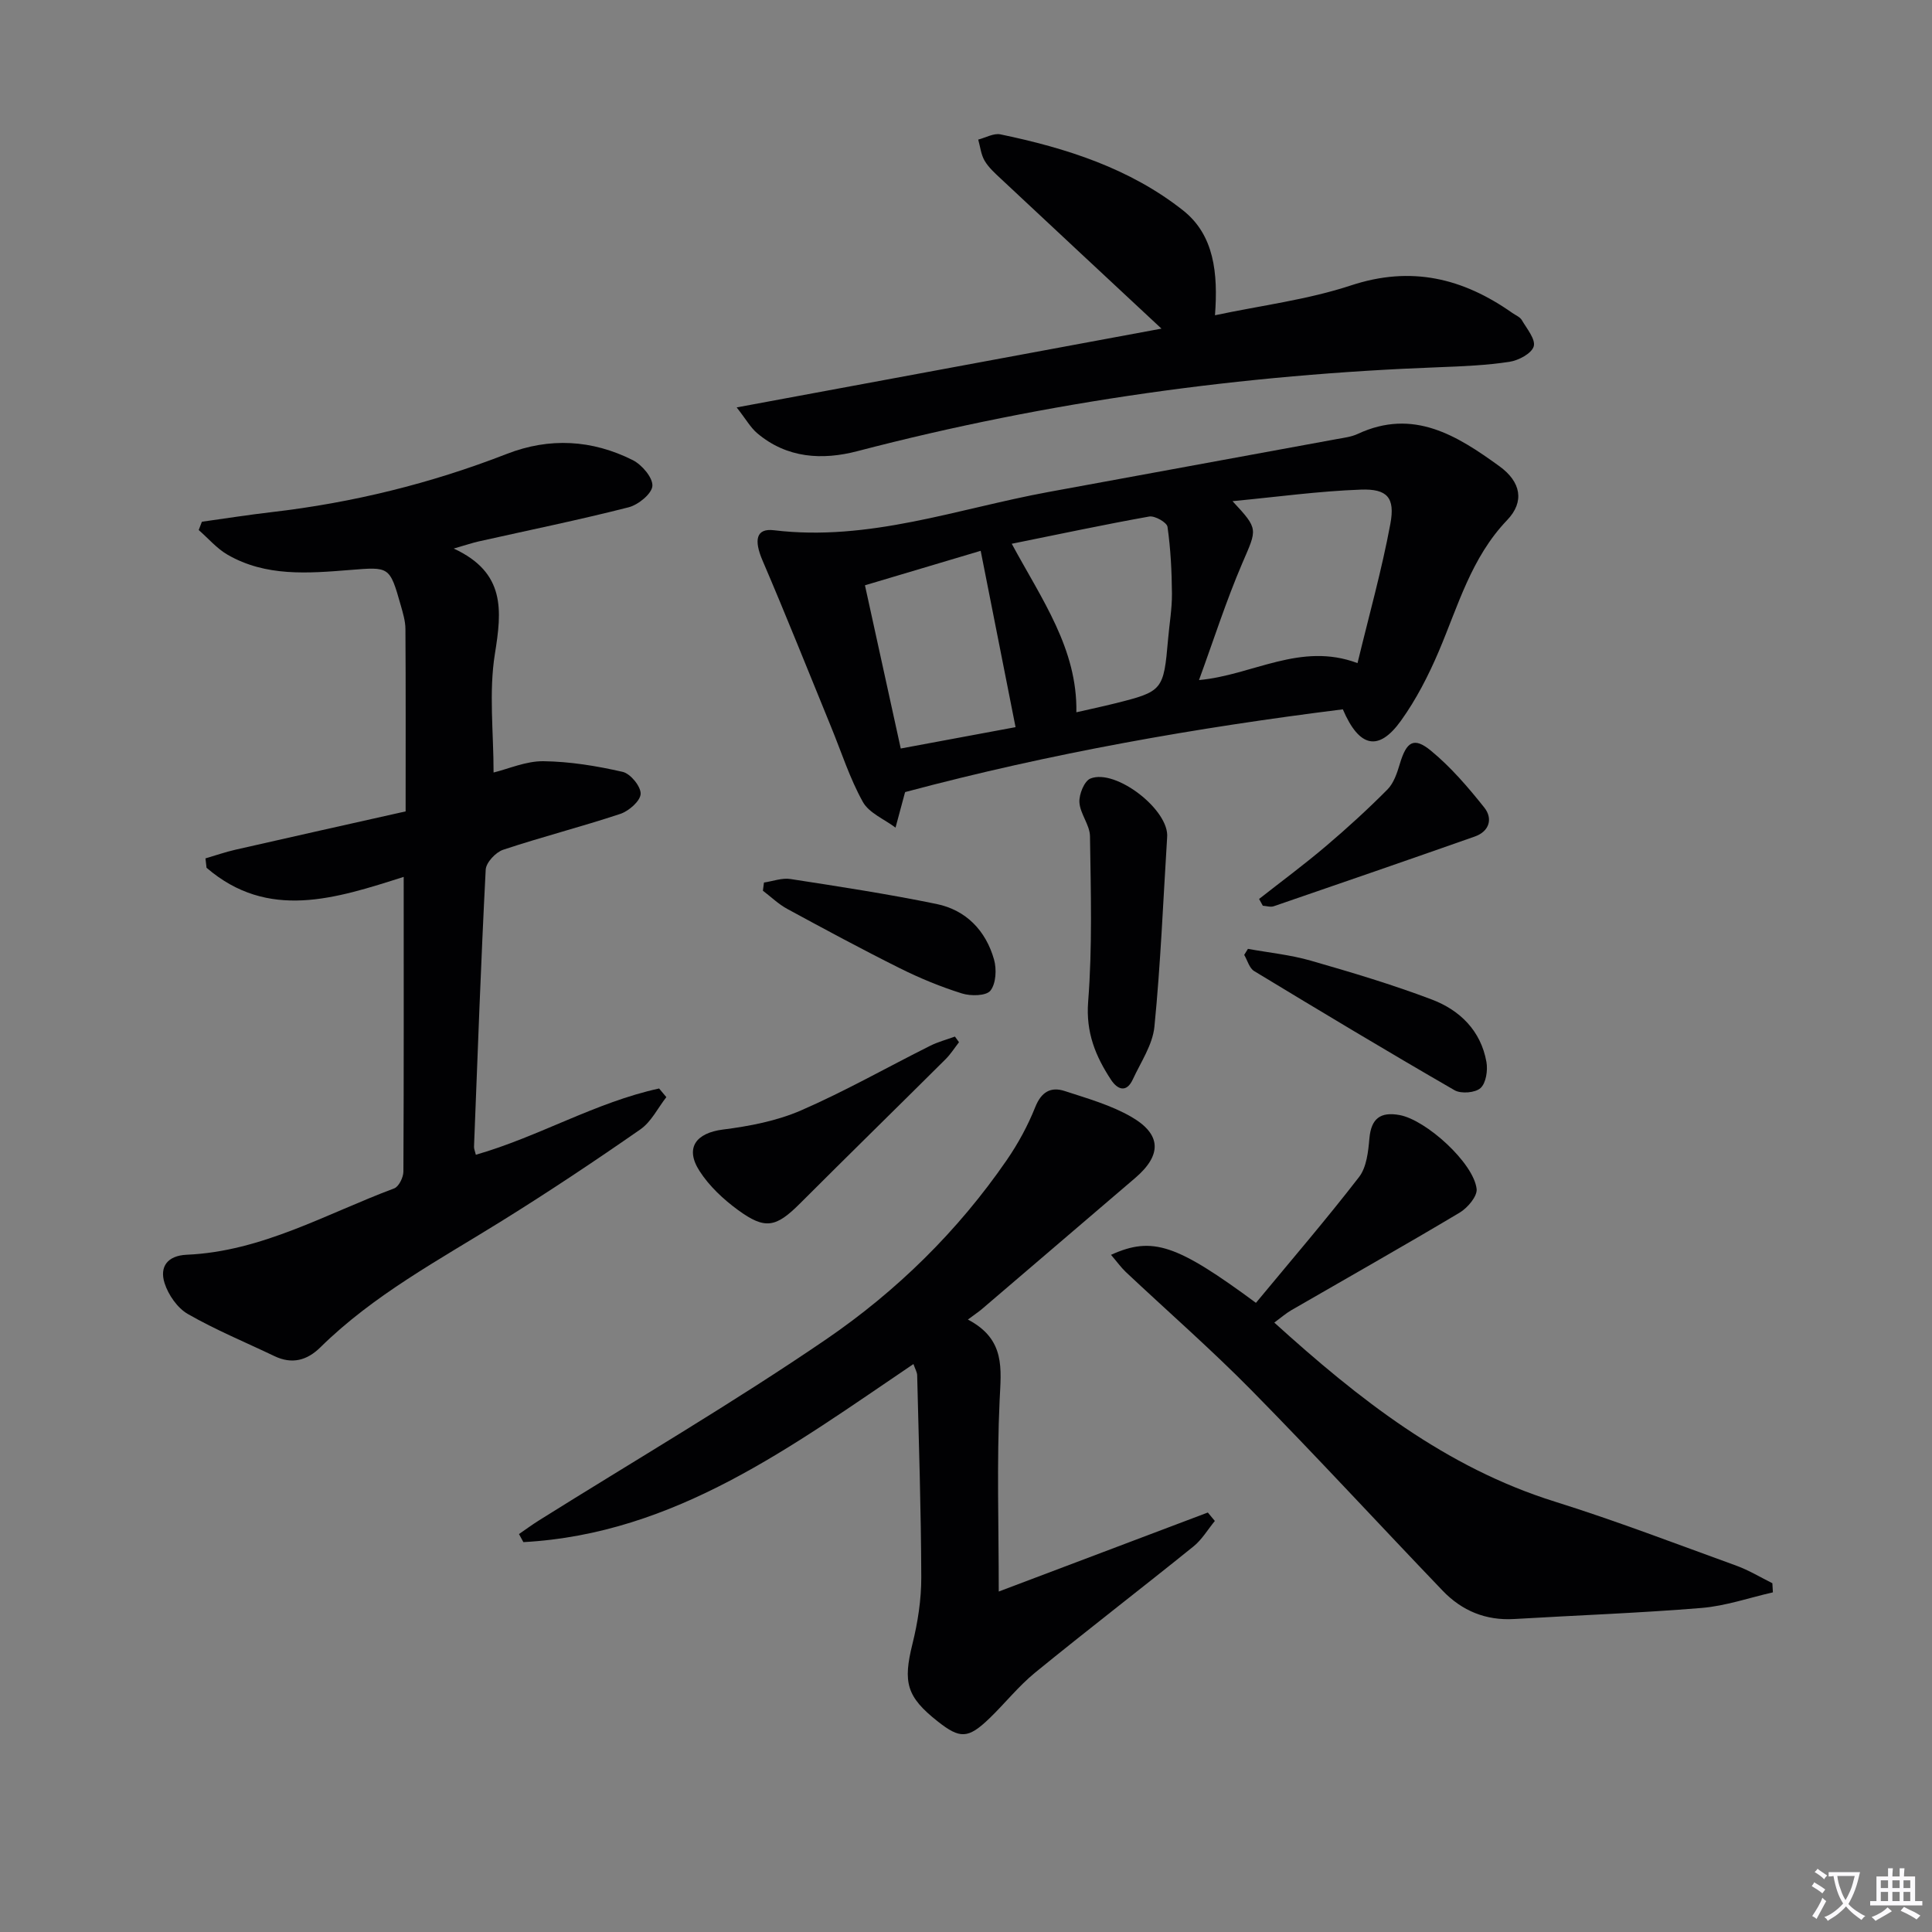 <svg enable-background="new 0 0 400 400" viewBox="0 0 400 400" xmlns="http://www.w3.org/2000/svg"><rect x="0" y="0" width="400" height="400" fill="#808080" stroke="none"/><path d="m377.9 391.2c-.2.3-.4.5-.6.8-.7-.6-1.4-1-2.2-1.5.2-.3.4-.5.5-.8.6.4 1.4.8 2.3 1.5zm-1.8 6.1c-.2-.2-.5-.4-.9-.6.4-.6.8-1.2 1.2-1.9s.7-1.3.9-1.9c.3.3.5.5.8.7-.7 1.3-1.4 2.6-2 3.7zm2.2-9c-.3.3-.5.5-.6.8-.6-.6-1.3-1.1-2-1.5.3-.3.5-.5.6-.7.6.5 1.3.9 2 1.4zm.3.2v-.9h2 4.5c-.3 1.3-.6 2.5-1 3.6s-.9 2.1-1.4 3c.4.5 1 1 1.6 1.4s1.2.8 1.9 1.1c-.3.2-.5.4-.8.8-.4-.3-1-.7-1.6-1.2s-1.2-1.1-1.6-1.6c-.5.6-1.1 1.1-1.7 1.6s-1.4.9-2.1 1.4c-.1-.3-.3-.5-.7-.8.6-.2 1.2-.5 1.9-1s1.4-1.1 2-1.8c-.5-.8-.9-1.6-1.2-2.5s-.6-2-.8-3.2c-.4.1-.7.1-1 .1zm2.5 2.7c.3 1 .7 1.7 1 2.2.3-.5.6-1.1 1-2s.6-1.9.9-3h-3.2-.4c.1.9.3 1.8.7 2.8z" fill="#fbfafc"/><path d="m396.5 388.5v1.5 3.6h1.5v.9c-.4 0-1 0-1.7 0h-7.9c-.5 0-.9 0-1.2 0v-.9h1.3v-3.5c0-.7 0-1.2 0-1.6h2.4c0-.8 0-1.4 0-1.7h1c0 .3-.1.8-.1 1.7h1.5c0-.8 0-1.4 0-1.7h1c0 .3-.1.9-.1 1.7zm-8.2 9.2c-.2-.3-.5-.5-.8-.8.8-.3 1.4-.6 1.9-.9s1-.7 1.4-1.1c.3.3.6.5.9.8-1.6 1-2.8 1.6-3.4 2zm2.6-6.8v-1.6h-1.5v1.6zm0 2.7v-1.9h-1.5v1.9zm2.4-2.7v-1.6h-1.5v1.6zm0 2.7v-1.9h-1.5v1.9zm.2 2 .7-.8c.4.2.9.5 1.6.8s1.3.7 1.8 1c-.3.3-.5.5-.8.8-.4-.3-1.5-1-3.3-1.8zm2-4.7v-1.6h-1.4v1.6zm0 2.7v-1.9h-1.4v1.9z" fill="#fbfafc"/><g fill="#010103"><path d="m83.58 181.55c-14.08 4.48-28.07 9.09-40.82-1.89-.07-.65-.14-1.29-.22-1.94 2.07-.61 4.12-1.32 6.22-1.8 11.74-2.68 23.5-5.3 35.22-7.93 0-13.56.04-25.66-.04-37.77-.01-1.63-.51-3.28-.96-4.87-2.31-8.13-2.34-8-10.55-7.34-8.64.69-17.39 1.42-25.33-3.17-2.23-1.29-3.98-3.38-5.96-5.1.22-.57.44-1.14.66-1.72 4.81-.67 9.61-1.43 14.44-1.99 16.75-1.94 32.97-5.93 48.68-12.05 8.85-3.45 17.67-2.94 26.08 1.28 1.89.95 4.17 3.61 4.07 5.34-.1 1.62-2.92 3.92-4.92 4.43-10.27 2.62-20.67 4.74-31.02 7.06-1.27.28-2.5.71-5.19 1.48 10.77 4.98 9.97 12.82 8.52 21.82-1.27 7.92-.27 16.2-.27 24.55 3.09-.75 6.71-2.38 10.31-2.34 5.5.07 11.06.98 16.43 2.21 1.6.37 3.77 3.02 3.71 4.55-.06 1.47-2.43 3.55-4.19 4.14-8.03 2.67-16.25 4.76-24.27 7.43-1.54.51-3.54 2.64-3.62 4.12-.99 19.11-1.67 38.24-2.42 57.36-.02.45.2.91.38 1.67 13.01-3.73 24.78-10.86 37.94-13.72.5.6 1 1.2 1.5 1.79-1.77 2.26-3.12 5.1-5.37 6.67-9.41 6.55-18.96 12.91-28.69 18.96-12.99 8.08-26.54 15.3-37.57 26.17-2.76 2.72-5.88 3.56-9.51 1.82-6-2.87-12.18-5.42-17.93-8.72-2.16-1.24-4.04-3.96-4.82-6.4-1.07-3.37.58-5.69 4.6-5.87 15.54-.67 28.84-8.47 42.93-13.73.97-.36 1.91-2.28 1.92-3.48.1-20.11.06-40.26.06-61.02z"/><path d="m187.44 163.98c.07-.12-.05.01-.09.16-.65 2.4-1.29 4.81-1.94 7.21-2.32-1.75-5.49-3.02-6.77-5.33-2.71-4.87-4.43-10.3-6.56-15.49-4.71-11.5-9.3-23.05-14.2-34.47-1.82-4.23-1.36-6.73 2.35-6.28 19.68 2.38 37.99-4.45 56.8-7.91 19.91-3.67 39.82-7.3 59.72-10.96 1.47-.27 3.02-.45 4.35-1.07 11.53-5.38 20.6.36 29.34 6.69 4.46 3.23 5.25 7.34 1.6 11.15-7.45 7.78-10.14 17.74-14.16 27.18-2.13 5-4.67 9.96-7.83 14.36-4.6 6.4-8.61 5.62-12.03-2.36-30.21 3.78-60.34 9.04-90.58 17.12zm67.74-60.22c5.45 5.86 5.09 5.7 2.03 12.83-3.35 7.8-5.94 15.93-8.97 24.21 11.09-1 21-7.95 32.82-3.51 2.39-9.91 5.03-19.3 6.8-28.84 1.01-5.42-.64-7.28-6.11-7.08-8.69.31-17.34 1.51-26.57 2.39zm-45.71 8.82c6.27 11.59 13.61 21.79 13.38 34.89 2.8-.64 5.39-1.19 7.96-1.83 9.94-2.48 10.11-2.7 11.03-13.32.27-3.14.82-6.28.8-9.42-.04-4.62-.27-9.26-.92-13.82-.13-.92-2.62-2.34-3.78-2.14-9.25 1.65-18.46 3.62-28.47 5.64zm-6.43 1.46c-8.08 2.41-15.94 4.75-23.96 7.14 2.54 11.56 4.94 22.51 7.41 33.79 8.47-1.57 16.35-3.04 23.77-4.42-2.45-12.37-4.75-24.02-7.22-36.51z"/><path d="m200.39 273.2c7.84 4.11 6.87 10.2 6.57 16.74-.6 12.91-.18 25.86-.18 39.57 14.46-5.47 28.88-10.91 43.29-16.36.48.58.97 1.17 1.45 1.75-1.46 1.77-2.67 3.86-4.42 5.27-10.87 8.77-21.95 17.28-32.77 26.11-3.46 2.82-6.28 6.41-9.51 9.52-4.39 4.21-6.06 4.25-10.7.58-6.45-5.09-7.18-8.06-5.21-16.01 1.11-4.48 1.84-9.18 1.83-13.78-.04-13.96-.51-27.91-.85-41.86-.01-.6-.38-1.2-.77-2.32-25.08 16.95-49.34 35.17-80.76 36.87-.3-.56-.61-1.12-.91-1.67 1.38-.95 2.74-1.95 4.16-2.84 19.85-12.44 40.11-24.28 59.44-37.48 14.58-9.97 27.27-22.41 37.39-37.11 2.34-3.4 4.36-7.12 5.89-10.95 1.26-3.17 3.22-4.29 6.12-3.34 4.69 1.53 9.57 2.91 13.79 5.35 6.28 3.63 6.3 7.92.81 12.63-10.61 9.09-21.23 18.17-31.85 27.24-.64.53-1.34.99-2.81 2.09z"/><path d="m230.02 259.8c8.6-3.9 13.61-2.16 30.01 9.94 7.13-8.62 14.47-17.15 21.34-26.04 1.57-2.03 1.91-5.26 2.15-8 .37-4.15 2.3-5.56 6.25-4.84 5.48 1 15.33 9.9 15.95 15.3.17 1.51-1.87 3.92-3.51 4.9-11.55 6.89-23.26 13.5-34.9 20.23-1.1.64-2.07 1.5-3.48 2.54 17.47 15.82 35.44 29.99 58.13 37.08 12.66 3.96 25.06 8.73 37.54 13.25 2.58.94 4.98 2.4 7.45 3.63.04.63.07 1.26.11 1.89-4.92 1.12-9.79 2.82-14.77 3.23-12.9 1.06-25.85 1.52-38.78 2.29-5.89.35-10.83-1.7-14.81-5.85-13.22-13.79-26.16-27.86-39.56-41.47-8.37-8.5-17.38-16.37-26.08-24.55-.98-.94-1.79-2.08-3.04-3.53z"/><path d="m152.52 84.35c30.3-5.62 59.05-10.95 87.95-16.31-11.47-10.69-22.39-20.87-33.29-31.07-1.21-1.13-2.5-2.29-3.33-3.7-.75-1.28-.9-2.9-1.32-4.37 1.54-.39 3.2-1.37 4.6-1.08 13.6 2.82 26.81 7.04 37.82 15.75 6.44 5.1 7.25 12.98 6.6 21.7 9.56-2.03 19.16-3.21 28.16-6.18 12.48-4.12 23.17-1.5 33.4 5.7.68.48 1.59.83 1.97 1.49 1.04 1.77 2.89 3.99 2.46 5.44-.44 1.47-3.13 2.9-5.02 3.19-4.75.72-9.59.93-14.41 1.11-40.81 1.52-81.02 7.05-120.57 17.38-7.3 1.91-14.6 1.5-20.76-3.7-1.39-1.17-2.32-2.88-4.26-5.35z"/><path d="m241.64 173.41c-.82 13.05-1.34 26.14-2.63 39.15-.37 3.76-2.82 7.34-4.48 10.93-1.32 2.85-3.18 2.07-4.49.09-3.21-4.88-5.25-9.8-4.75-16.2.89-11.36.55-22.82.38-34.24-.03-2.35-2.04-4.64-2.19-7.02-.1-1.65 1.01-4.42 2.28-4.93 5.25-2.12 16.45 6.57 15.88 12.22z"/><path d="m198.55 215.78c-.92 1.18-1.73 2.48-2.79 3.53-10.01 9.96-20.1 19.83-30.08 29.81-5.01 5.01-7.23 5.54-12.9 1.39-3.02-2.21-5.94-4.94-7.94-8.05-3.1-4.8-.74-7.89 4.84-8.6 5.48-.69 11.14-1.78 16.16-3.96 9.12-3.97 17.81-8.91 26.72-13.37 1.63-.82 3.43-1.29 5.15-1.92.28.39.56.78.84 1.17z"/><path d="m258.37 196.45c4.34.79 8.78 1.23 13 2.44 8.43 2.42 16.86 4.94 25.05 8.04 5.82 2.2 10.18 6.46 11.33 12.94.31 1.74-.08 4.36-1.22 5.4-1.09.99-4.03 1.23-5.38.45-13.93-8.04-27.73-16.33-41.49-24.67-1-.61-1.39-2.21-2.06-3.35.25-.42.51-.84.77-1.25z"/><path d="m158.17 182.72c1.83-.27 3.73-1 5.48-.73 10.11 1.56 20.23 3.11 30.25 5.17 6.12 1.26 10.2 5.51 11.9 11.49.57 2 .42 4.98-.74 6.45-.88 1.11-4.09 1.16-5.91.58-4.4-1.38-8.72-3.16-12.85-5.22-7.86-3.92-15.59-8.09-23.31-12.28-1.82-.99-3.37-2.5-5.04-3.77.07-.57.15-1.13.22-1.69z"/><path d="m260.68 186.12c4.62-3.63 9.35-7.12 13.82-10.92 4.41-3.74 8.69-7.65 12.76-11.75 1.31-1.32 2-3.43 2.56-5.3 1.37-4.59 2.88-5.65 6.42-2.74 4.14 3.4 7.72 7.58 11.07 11.79 1.79 2.25 1.09 4.91-1.96 5.99-13.86 4.88-27.75 9.67-41.64 14.44-.66.23-1.51-.06-2.26-.11-.26-.47-.52-.94-.77-1.4z"/></g></svg>